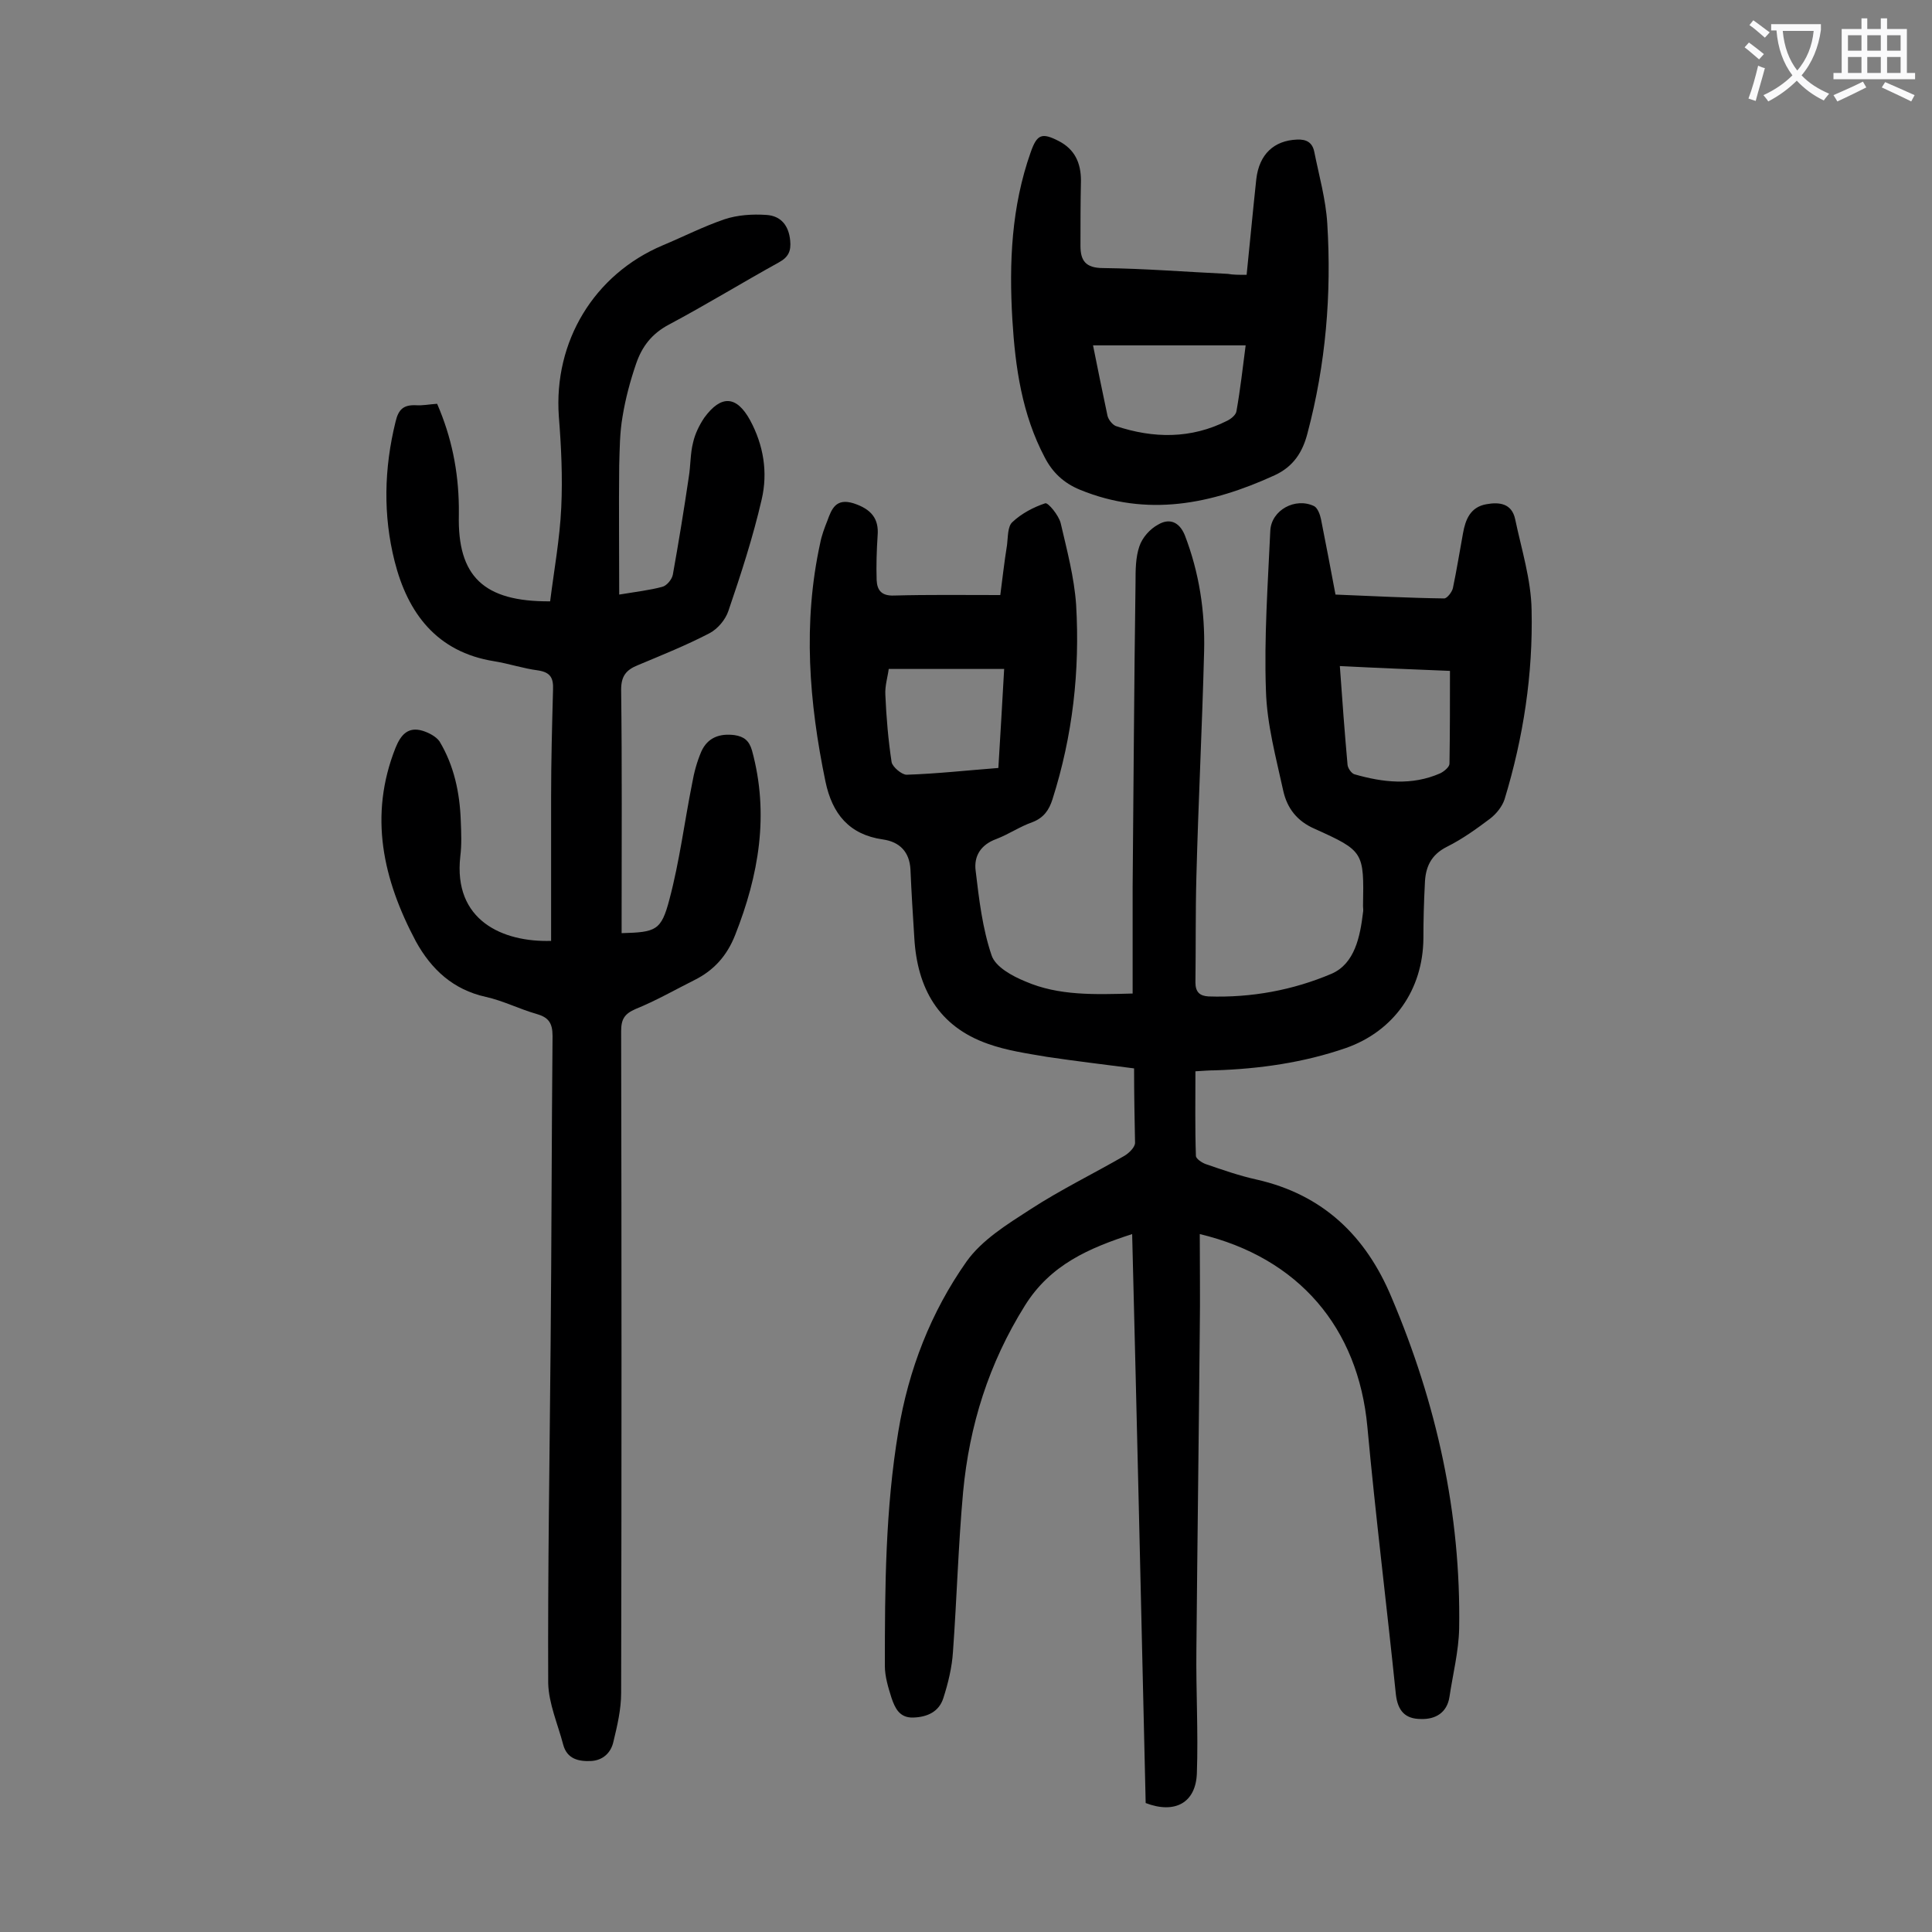 <svg enable-background="new 0 0 400 400" viewBox="0 0 400 400" xmlns="http://www.w3.org/2000/svg"><rect x="0" y="0" width="400" height="400" fill="#808080" stroke="none"/><g fill="#000001"><path d="m234.8 221.2c-6.1-.8-12.1-1.5-18.1-2.4-4.1-.7-8.3-1.3-12.2-2.7-10.2-3.6-14.6-11.5-15.2-21.9-.3-4.7-.6-9.5-.8-14.2-.2-3.6-2.2-5.7-5.7-6.2-7-1-10.5-5.3-11.9-12-3.4-16.4-4.7-32.8-1.1-49.3.3-1.6.9-3.2 1.5-4.7.9-2.5 1.8-4.7 5.4-3.6 3.7 1.2 5.3 3.2 5 6.7-.2 3.1-.3 6.2-.2 9.2.1 2.1 1 3.3 3.6 3.2 7.2-.2 14.3-.1 22-.1.4-3 .8-6.7 1.4-10.4.2-1.6.1-3.8 1.1-4.7 1.9-1.8 4.4-3.1 6.8-3.9.6-.2 2.8 2.5 3.2 4.1 1.3 5.6 2.8 11.2 3.2 16.9.8 13.7-.7 27.1-4.9 40.3-.7 2.2-1.8 3.8-4.1 4.7-2.6.9-4.9 2.5-7.5 3.5-3.3 1.2-4.7 3.6-4.3 6.6.7 5.9 1.4 11.9 3.3 17.5.8 2.4 4.3 4.3 7 5.4 6.9 3 14.4 2.7 22.2 2.5 0-7.5 0-14.8 0-22.1.2-21 .3-42 .6-63 0-2.5 0-5.2.8-7.5.6-1.8 2.2-3.6 3.9-4.5 2.2-1.3 4.3-.7 5.5 2.2 3 7.8 4.2 15.8 4 24-.4 15.6-1.2 31.2-1.6 46.7-.2 7.3-.1 14.6-.2 21.9 0 2 .9 2.8 2.7 2.9 8.9.3 17.5-1.3 25.5-4.7 4.8-2.1 5.9-7.7 6.5-12.7.1-.4 0-.9 0-1.3.2-11.2.2-11.4-10-16-3.7-1.6-5.7-4.3-6.5-7.8-1.5-6.9-3.4-13.8-3.6-20.8-.4-11 .4-22.1.9-33.1.2-4.3 5.2-7 9.1-5.1.7.4 1.2 1.7 1.4 2.7 1 5.1 2 10.2 3 15.6 7.5.3 15 .7 22.5.8.6 0 1.6-1.3 1.8-2.1.8-3.8 1.4-7.6 2.1-11.4.5-2.8 1.5-5.4 4.8-6 2.7-.5 5.3-.2 6 3.1 1.3 6.2 3.3 12.5 3.4 18.8.3 13.3-1.7 26.4-5.6 39.2-.5 1.5-1.7 3-3 4-2.8 2.1-5.7 4.2-8.9 5.8-3.4 1.7-4.5 4.3-4.6 7.7-.2 3.8-.3 7.5-.3 11.3-.1 10.6-6.1 19.2-16.1 22.7-8.7 3-17.8 4.3-27 4.6-1.2 0-2.4.1-4.1.2 0 5.9-.1 11.7.1 17.5 0 .6 1.2 1.4 2 1.7 3.5 1.2 6.9 2.4 10.5 3.2 13.8 3.1 22.7 11.7 28 24.4 9.3 21.9 14.4 44.7 14 68.6-.1 4.7-1.3 9.4-2 14.1-.5 3.3-2.9 4.7-5.9 4.6-3.2 0-4.8-1.6-5.2-5.1-1.9-18.5-4.2-36.9-5.9-55.4-1.9-20.5-14.2-35-34.7-39.9 0 6.7.1 13.3 0 19.8-.2 22.1-.5 44.2-.7 66.3-.1 8.5.4 17 .1 25.5-.2 6.2-4.6 8.5-10.6 6.2-.9-39.1-1.8-78.4-2.8-117.8-8.9 2.9-16.9 6.3-22.2 14.8-7.5 12-11.5 24.8-12.8 38.6-1 11-1.3 22.1-2.1 33.1-.2 3.2-1 6.5-2 9.6-.9 2.8-3.3 3.9-6.2 4s-3.8-2-4.5-4c-.7-2.2-1.4-4.5-1.4-6.7 0-16.2.1-32.5 2.8-48.6 2.1-12.7 6.7-24.6 14.1-35.1 3.2-4.5 8.4-7.7 13.2-10.8 6.3-4.1 13.1-7.4 19.5-11.1 1-.6 2.2-1.8 2.2-2.7-.1-5-.2-9.9-.2-15.4zm-26.9-82.7c-8.3 0-16 0-23.9 0-.2 1.6-.8 3.5-.7 5.3.2 4.7.6 9.4 1.3 14 .2 1 2.1 2.6 3.1 2.6 6.2-.2 12.5-.9 19-1.4.4-6.7.8-13.2 1.2-20.5zm69.5-.6c.5 7.1 1 13.8 1.6 20.5.1.7.8 1.7 1.4 1.9 5.9 1.7 11.9 2.4 17.8-.2.8-.4 1.9-1.3 1.9-2 .1-6.3.1-12.7.1-19.2-7.4-.3-14.9-.6-22.8-1z"/><path d="m114.1 194.8c0-9.9 0-19.8 0-29.8 0-7.4.2-14.8.4-22.2.1-2.4-.5-3.6-3.1-4-3.1-.4-6-1.4-9.1-1.9-11.9-1.9-17.9-10-20.6-20.7-2.4-9.5-2.2-19.2.2-28.9.6-2.6 1.7-3.5 4.2-3.4 1.4.1 2.8-.2 4.4-.3 3 6.9 4.4 13.9 4.5 21.3v1.7c-.3 12.7 5.1 18 18.9 17.9.8-6.4 2-12.9 2.3-19.4.3-6.3 0-12.6-.5-18.9-1.1-15.5 7.3-29.4 21.5-35.4 4.3-1.8 8.4-3.9 12.8-5.4 2.7-.9 5.8-1.1 8.7-.9 3 .2 4.6 2.2 4.9 5.3.2 2.1-.3 3.4-2.3 4.5-7.6 4.2-15.1 8.8-22.8 12.9-3.6 1.9-5.6 4.6-6.8 8.1s-2.2 7.2-2.8 10.9c-.6 3.4-.6 6.8-.7 10.2-.1 8.7 0 17.4 0 26.7 3.6-.6 6.3-.9 8.9-1.6.9-.2 2-1.5 2.2-2.5 1.2-6.7 2.3-13.4 3.3-20.2.4-2.4.3-4.9.9-7.2.4-1.8 1.3-3.6 2.3-5.1 3.5-4.8 6.7-4.6 9.5.5 2.8 5.2 3.7 10.8 2.4 16.4-1.8 7.8-4.3 15.5-6.9 23.1-.6 1.8-2.2 3.7-3.9 4.6-4.8 2.5-9.8 4.5-14.8 6.6-2.5 1-3.5 2.3-3.5 5.1.2 15.7.1 31.4.1 47.1v3.3c7.1-.2 8.2-.5 9.9-7 2.1-7.9 3.1-16 4.7-24 .4-2.3 1-4.5 1.9-6.6 1.3-2.9 3.8-3.8 6.9-3.4 1.9.3 3 1.1 3.6 3.2 3.6 13.2 1.4 25.8-3.5 38.2-1.7 4.3-4.4 7.3-8.4 9.3s-8 4.3-12.2 6c-2.3 1-3 2.1-3 4.6.1 45.7.1 91.4 0 137 0 3.4-.8 6.8-1.6 10.1-.5 2.3-2.2 3.9-4.7 4s-4.9-.4-5.7-3.4c-1.1-4.2-3-8.5-3.1-12.7-.1-23.4.3-46.9.5-70.3.2-21.2.2-42.5.4-63.7 0-2.8-.9-3.9-3.4-4.6-3.5-1-6.8-2.7-10.4-3.5-6.8-1.5-11.3-5.7-14.5-11.5-6.8-12.8-9.8-26-4.2-40.1 1.1-2.7 2.6-4.4 5.6-3.5 1.3.4 2.8 1.2 3.5 2.2 3 5 4.2 10.6 4.4 16.5.1 2.4.2 4.9-.1 7.3-1.5 13.3 8.8 17.8 18.8 17.5z"/><path d="m258.1 56.9c.7-6.8 1.3-13.3 2-19.8.6-5.2 3.7-8 8.4-8.2 2-.1 3.2.6 3.6 2.5 1 5 2.4 9.9 2.7 14.9.9 14.6-.3 29.1-4.1 43.4-1 3.9-2.9 6.9-6.8 8.7-13.1 6-26.4 8.7-40.3 3-3.4-1.4-5.7-3.6-7.3-6.7-4.7-8.9-6.1-18.6-6.7-28.5-.7-11.8-.2-23.4 3.8-34.7 1.3-3.7 2.3-4.1 5.8-2.3 3.3 1.7 4.6 4.5 4.6 8.2-.1 4.5-.1 9-.1 13.5 0 3 1 4.6 4.7 4.6 8.6.1 17.2.8 25.8 1.2 1.1.2 2.3.2 3.9.2zm-.2 14.6c-10.7 0-21.1 0-31.6 0 1 5.1 2 9.8 3 14.6.2.8 1 1.8 1.7 2.1 7.8 2.6 15.6 2.7 23.1-1.1.8-.4 1.8-1.2 1.9-2 .8-4.5 1.3-9 1.9-13.6z"/></g><path d="m362.1 8.8c1.1.8 2.1 1.6 3.1 2.4l-1 1.1c-1.3-1.1-2.3-2-3-2.5zm1.9 4.8c.5.2.9.4 1.4.5-.6 2.3-1.3 4.5-1.9 6.8l-1.5-.5c.8-2.1 1.4-4.3 2-6.8zm-1-9.4c1.3.9 2.4 1.8 3.4 2.5l-1 1.1c-1.4-1.2-2.4-2.1-3.2-2.6zm3.7 2.2v-1.4h10.3v1.2c-.5 3.6-1.8 6.8-4 9.4 1.5 1.6 3.4 2.8 5.7 3.8-.3.4-.7.8-1.1 1.4-2.3-1.1-4.1-2.5-5.6-4.1-1.6 1.6-3.6 3.1-5.9 4.3-.3-.5-.7-.9-1-1.3 2.4-1.1 4.4-2.5 6-4.1-1.9-2.5-3-5.6-3.3-9.3h-1.1zm8.8 0h-6.4c.3 3.3 1.3 6 3 8.2 2-2.3 3.1-5.1 3.4-8.2z" fill="#fafafb"/><path d="m385.3 3.8h1.3v2.2h2.8v-2.2h1.3v2.2h4.1v9.1h1.7v1.3h-16.9v-1.3h1.7v-9.1h4.1v-2.2zm.4 13.1.7 1.2c-1.8.9-3.8 1.9-6 2.9-.2-.4-.5-.8-.8-1.3 2.3-1 4.3-1.9 6.1-2.8zm-3.1-6.4h2.8v-3.2h-2.8zm0 4.6h2.8v-3.3h-2.8zm4-4.6h2.8v-3.2h-2.8zm0 4.6h2.8v-3.3h-2.8zm3.7 1.9c2.1.9 4.1 1.8 6.1 2.7l-.7 1.3c-2.2-1.1-4.2-2-6.1-2.9zm3.2-9.7h-2.8v3.2h2.8zm-2.8 7.8h2.8v-3.3h-2.8z" fill="#fafafb"/></svg>